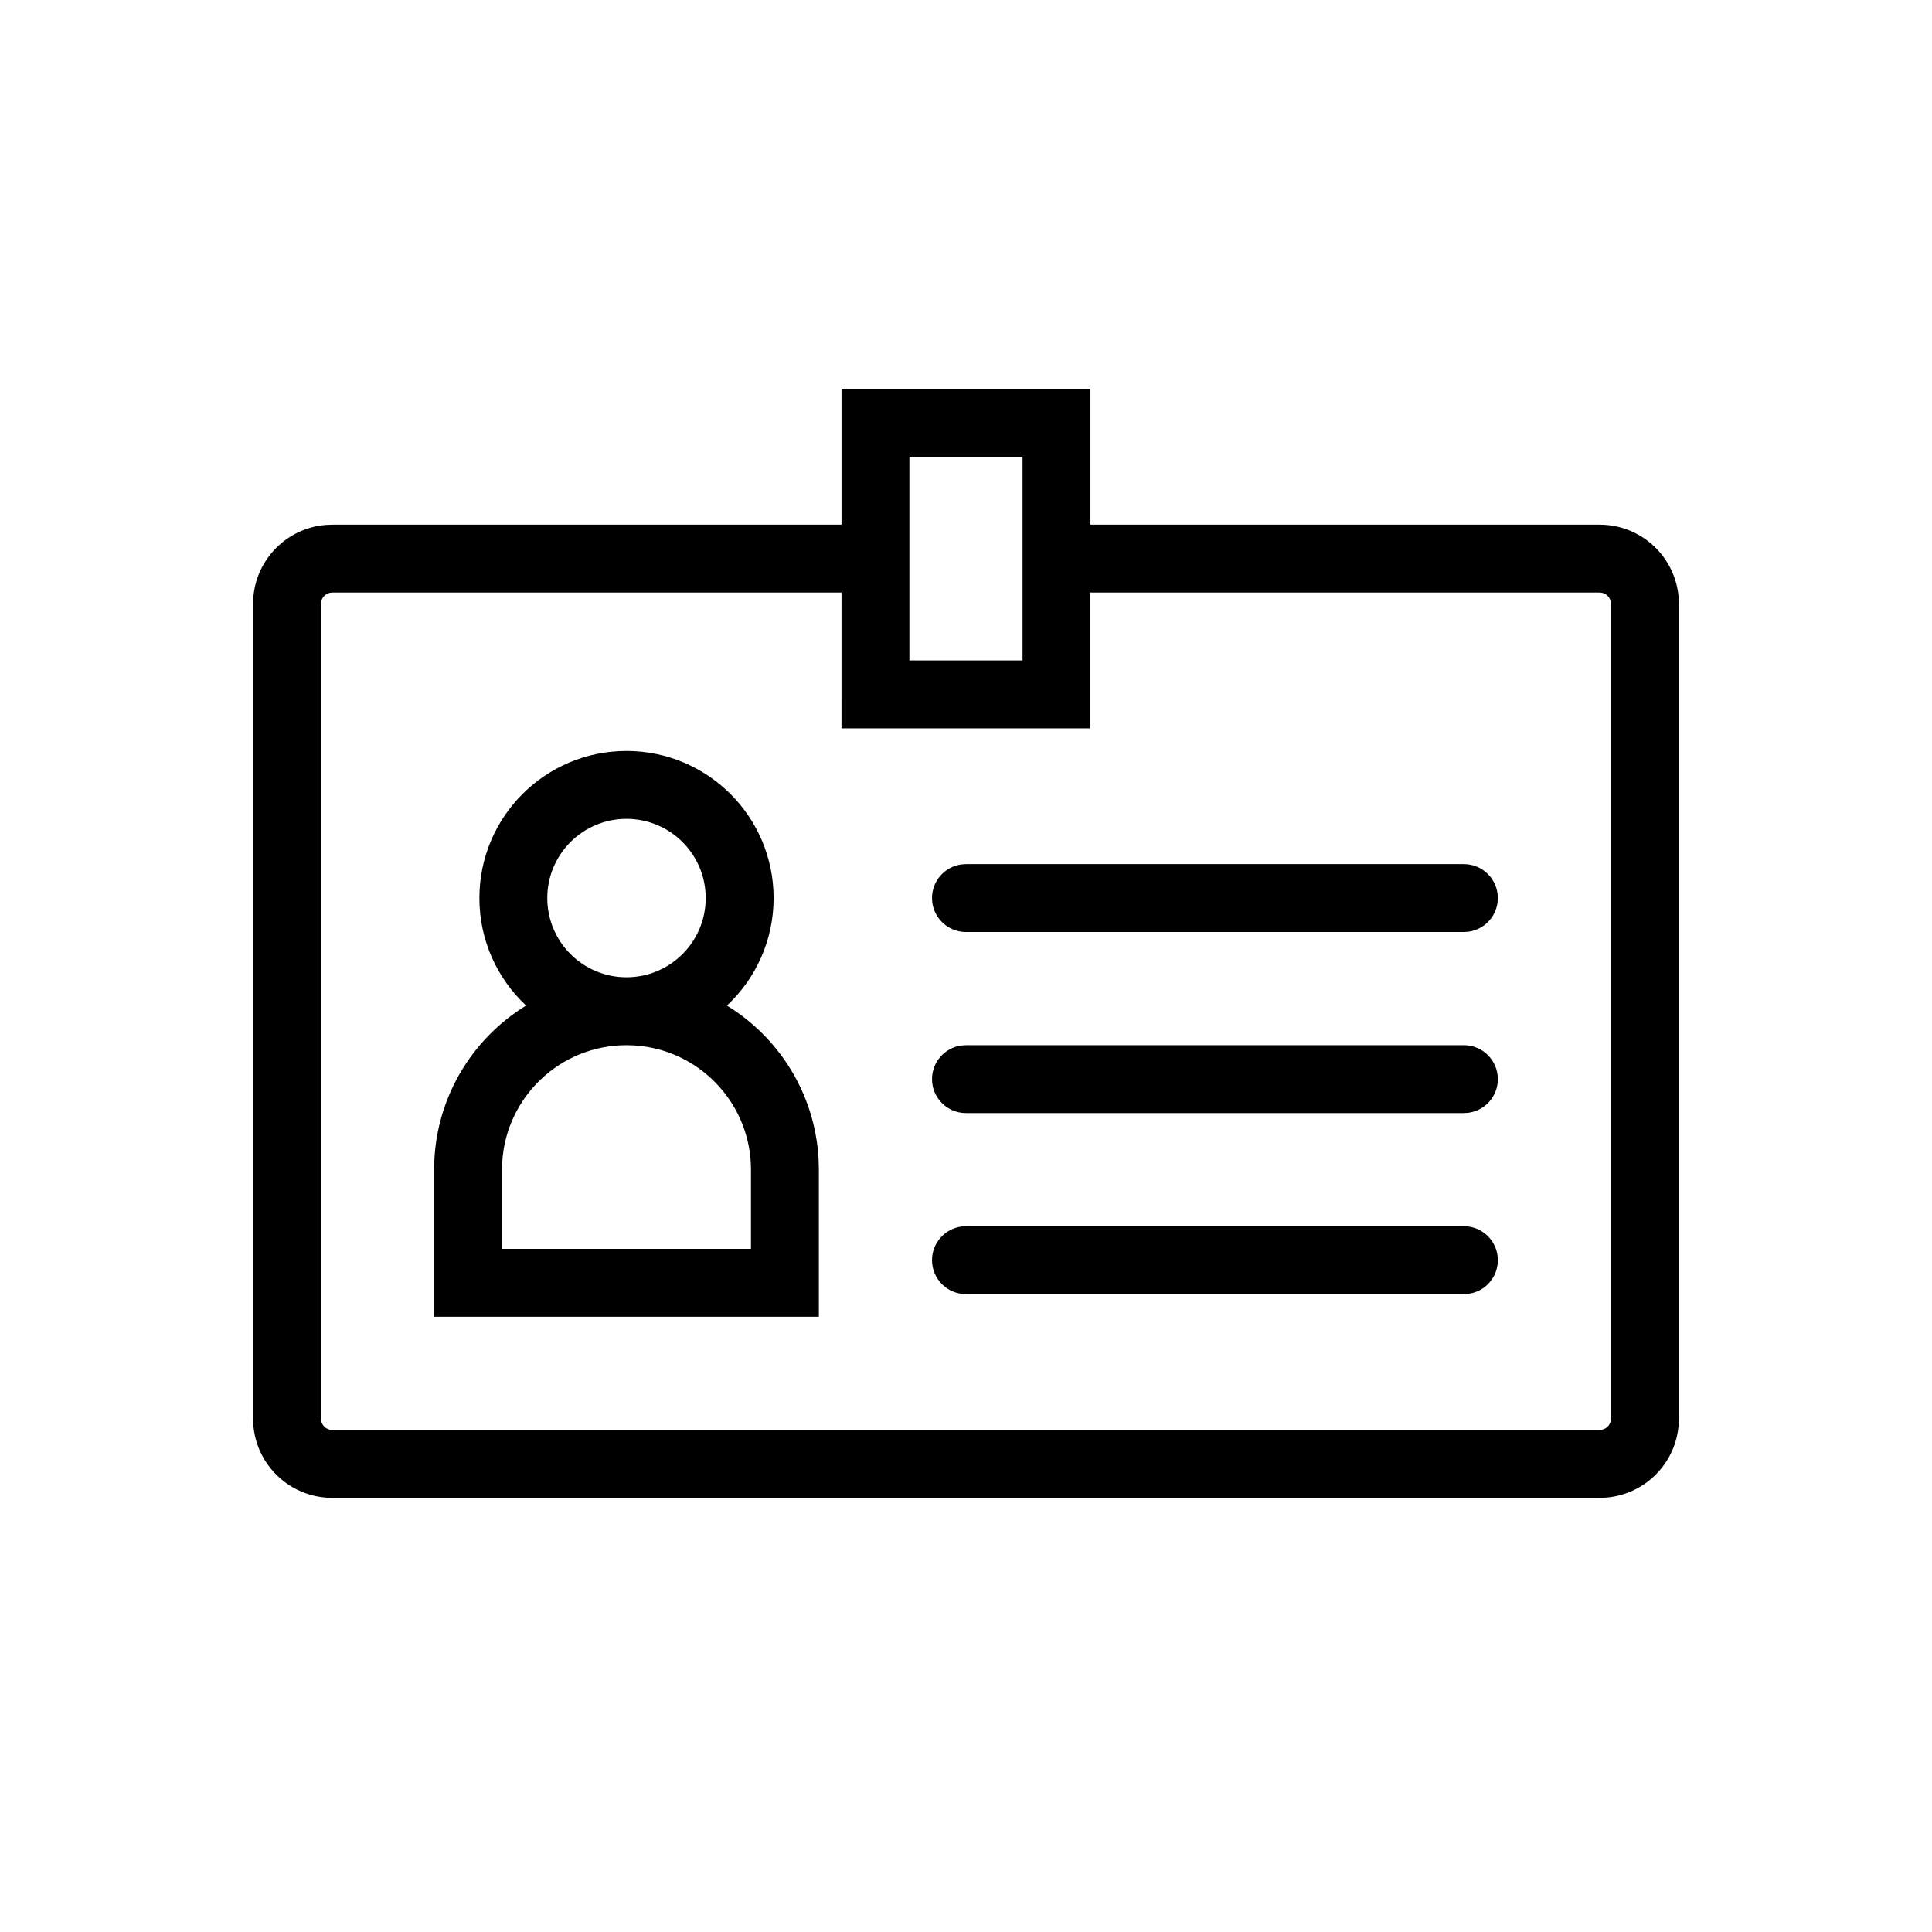 <?xml version="1.0" encoding="UTF-8"?>
<!-- Uploaded to: ICON Repo, www.svgrepo.com, Generator: ICON Repo Mixer Tools -->
<svg fill="#000000" width="800px" height="800px" version="1.1" viewBox="144 144 512 512" xmlns="http://www.w3.org/2000/svg">
 <path d="m432.98 247.05v35.988h134.95c11.016 0 20.047 8.48 20.926 19.27l0.066 1.723v215.92c0 11.016-8.48 20.047-19.27 20.922l-1.723 0.07h-335.87c-11.016 0-20.047-8.48-20.922-19.27l-0.07-1.723v-215.92c0-11.016 8.48-20.047 19.27-20.922l1.723-0.07h134.95v-35.988zm-65.973 53.98h-134.95c-1.422 0-2.609 0.988-2.922 2.312l-0.078 0.688v215.92c0 1.418 0.988 2.609 2.312 2.918l0.688 0.082h335.87c1.422 0 2.609-0.988 2.922-2.312l0.078-0.688v-215.92c0-1.422-0.984-2.609-2.312-2.922l-0.688-0.078h-134.95v35.988h-65.973zm-56.98 41.984c21.531 0 38.988 17.453 38.988 38.984 0 11.242-4.758 21.371-12.371 28.488 13.844 8.484 23.324 23.406 24.285 40.602l0.078 2.883v38.988h-101.96v-38.988c0-18.402 9.754-34.527 24.371-43.492-7.617-7.109-12.375-17.238-12.375-28.48 0-21.531 17.453-38.984 38.984-38.984zm221.92 125.95c4.969 0 8.996 4.027 8.996 8.996 0 4.555-3.383 8.32-7.777 8.914l-1.219 0.082h-131.95c-4.969 0-9-4.027-9-8.996 0-4.555 3.387-8.32 7.777-8.914l1.223-0.082zm-221.92-47.98c-17.543 0-31.887 13.695-32.926 30.977l-0.059 2.008v20.992h65.973v-20.992c0-16.84-12.621-30.734-28.922-32.738l-2.055-0.188zm221.92 0c4.969 0 8.996 4.027 8.996 8.996 0 4.555-3.383 8.316-7.777 8.914l-1.219 0.082h-131.95c-4.969 0-9-4.027-9-8.996 0-4.555 3.387-8.32 7.777-8.914l1.223-0.082zm-221.92-59.98c-11.594 0-20.992 9.398-20.992 20.992s9.398 20.992 20.992 20.992 20.992-9.398 20.992-20.992-9.398-20.992-20.992-20.992zm221.92 11.996c4.969 0 8.996 4.027 8.996 8.996 0 4.555-3.383 8.32-7.777 8.914l-1.219 0.082h-131.95c-4.969 0-9-4.027-9-8.996 0-4.555 3.387-8.316 7.777-8.914l1.223-0.082zm-116.96-107.96h-29.988v53.977h29.988z"/>
</svg>